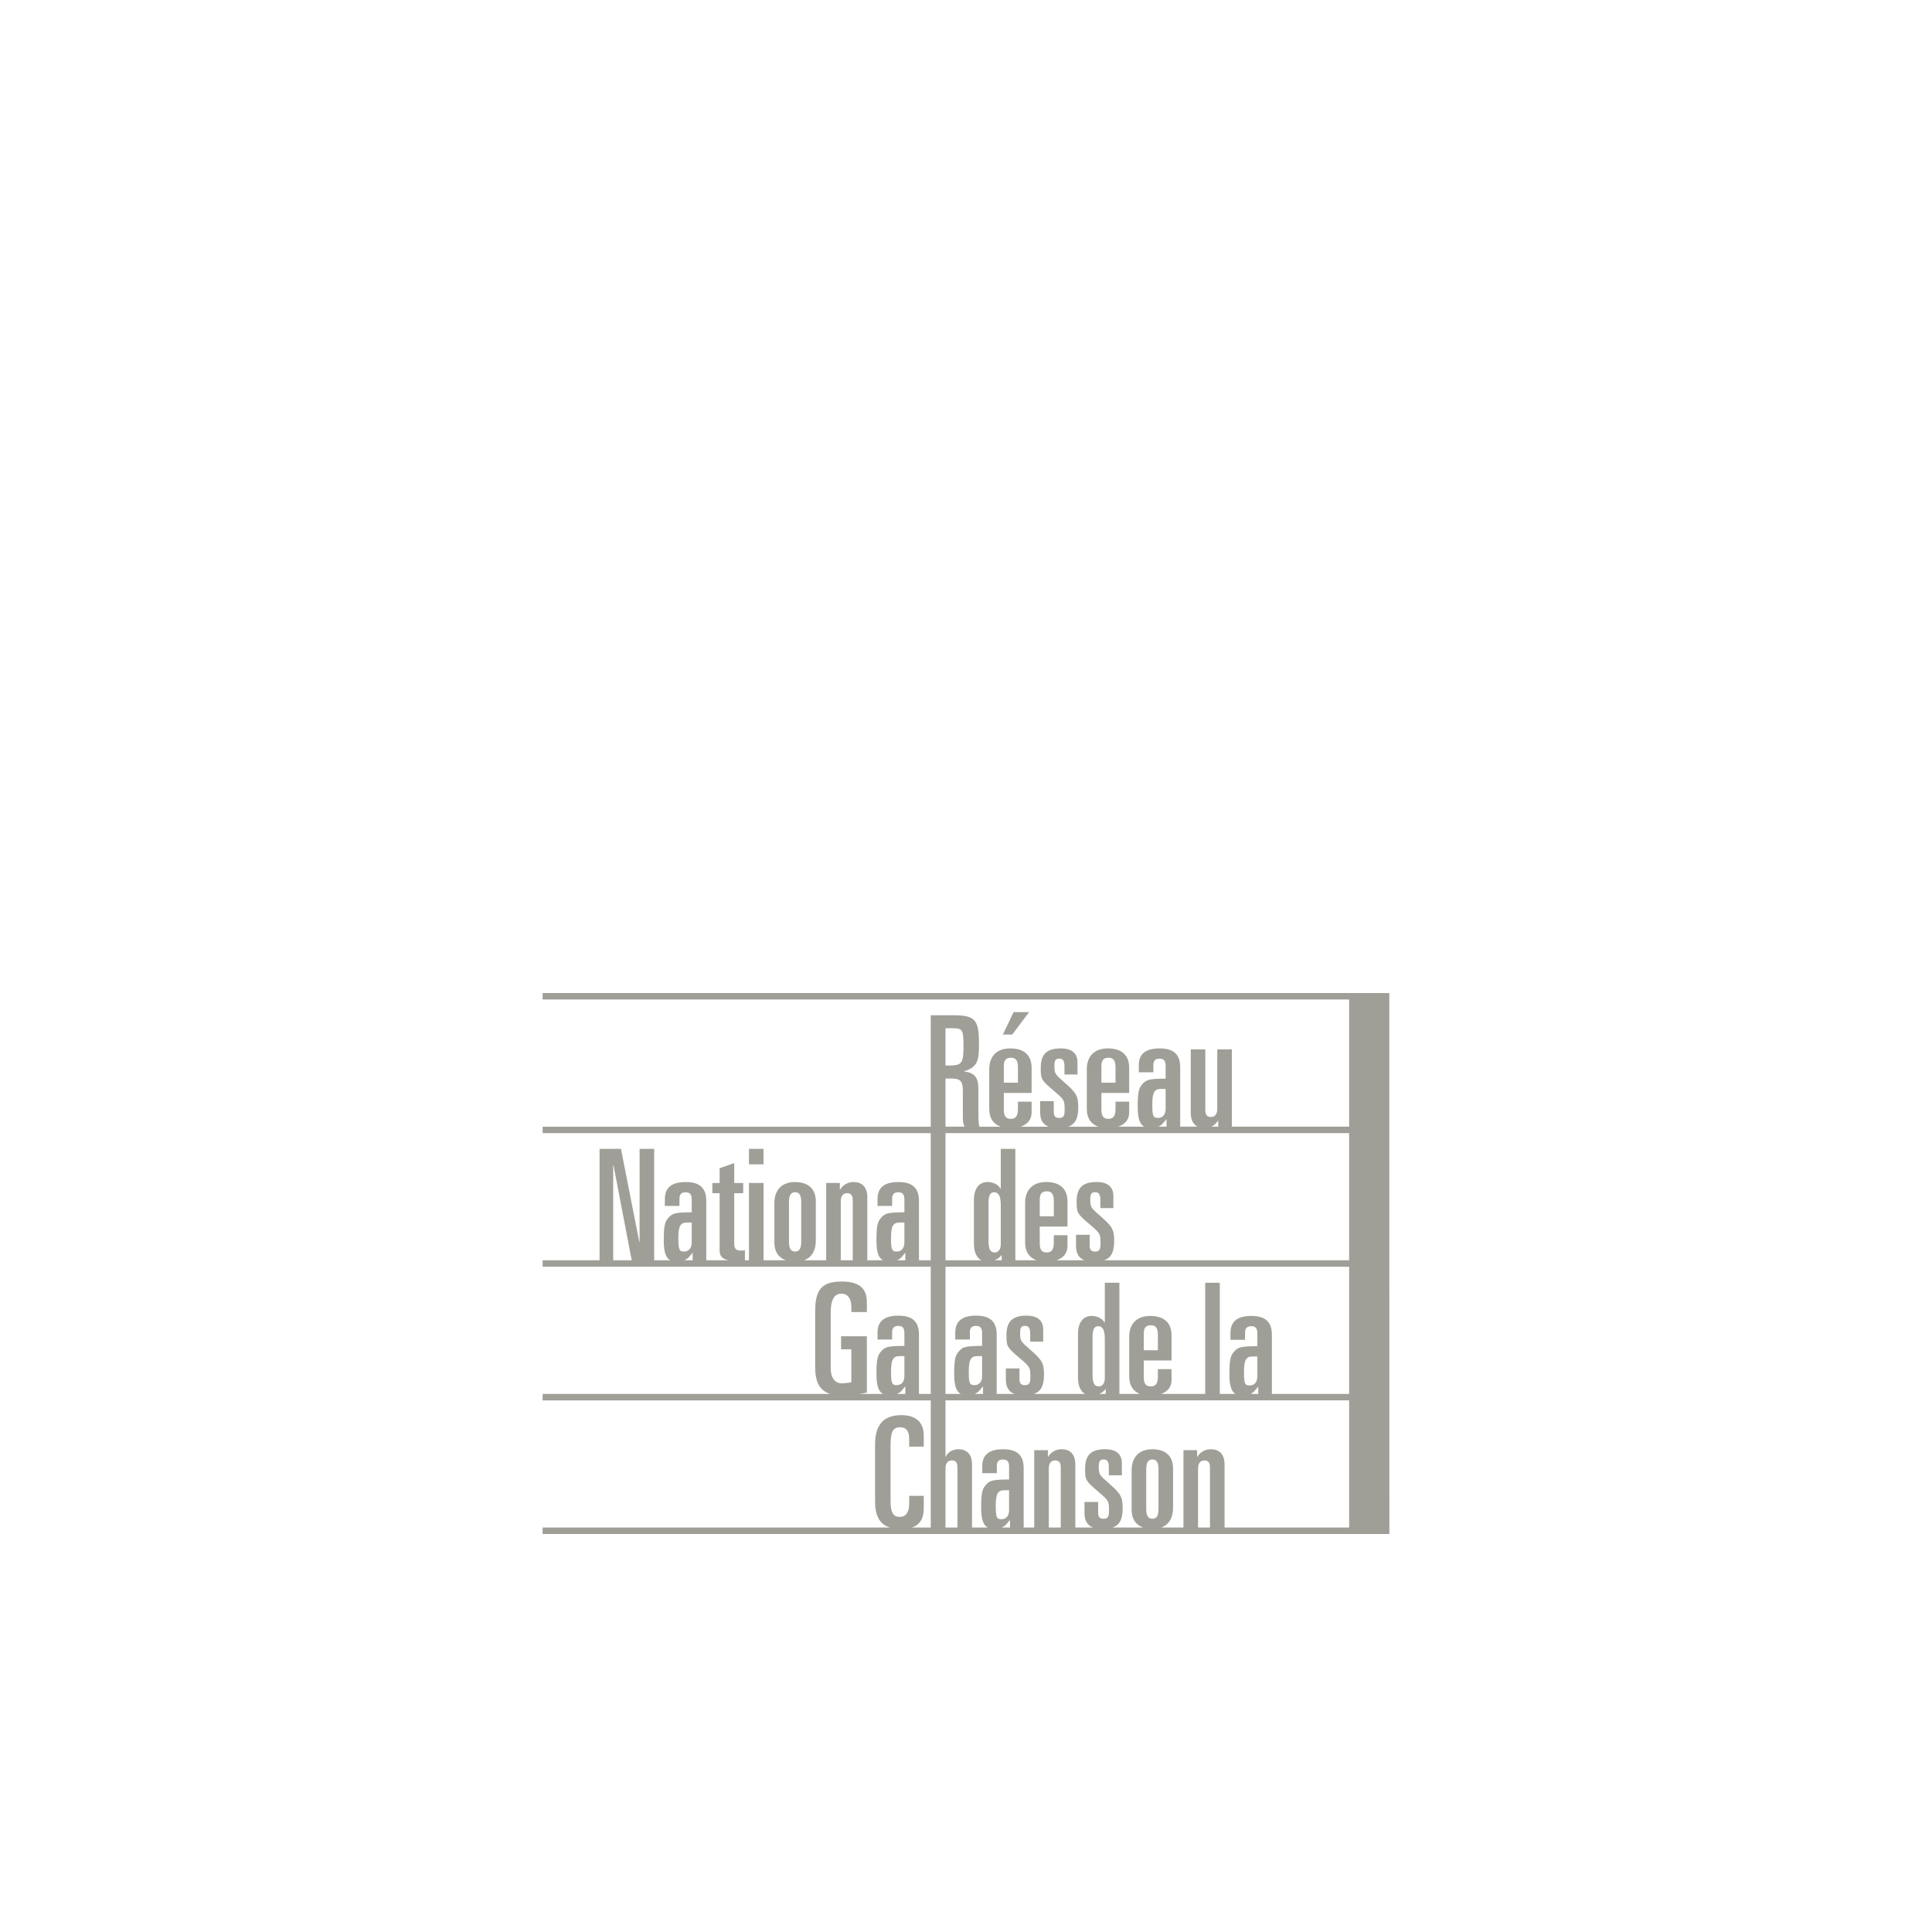 <?xml version="1.0" encoding="UTF-8" standalone="no"?><!DOCTYPE svg PUBLIC "-//W3C//DTD SVG 1.1//EN" "http://www.w3.org/Graphics/SVG/1.1/DTD/svg11.dtd"><svg width="100%" height="100%" viewBox="0 0 150 150" version="1.1" xmlns="http://www.w3.org/2000/svg" xmlns:xlink="http://www.w3.org/1999/xlink" xml:space="preserve" xmlns:serif="http://www.serif.com/" style="fill-rule:evenodd;clip-rule:evenodd;stroke-linejoin:round;stroke-miterlimit:2;"><rect id="logo_reseaugalachanson" x="0" y="0" width="150" height="150" style="fill:none;"/><path d="M80.724,94.434l0,-1.276c0,-0.434 0.132,-0.663 0.552,-0.663c0.386,0 0.543,0.217 0.543,0.758l0,1.181l-1.095,0Zm24.023,3.414l-19.03,-0c0.57,-0.196 0.789,-0.661 0.789,-1.511c-0,-0.879 -0.17,-1.131 -1.049,-1.903c-0.761,-0.662 -0.808,-0.697 -0.808,-1.313c-0,-0.422 0.084,-0.555 0.386,-0.555c0.302,0 0.397,0.182 0.397,0.652l-0,0.578l1.012,-0l-0,-0.927c-0,-0.724 -0.446,-1.097 -1.29,-1.097c-1.011,0 -1.564,0.362 -1.564,1.506c-0,0.831 0.011,0.927 0.915,1.698l0.254,0.216c0.649,0.555 0.685,0.653 0.685,1.302c-0,0.481 -0.048,0.675 -0.422,0.675c-0.263,-0 -0.421,-0.097 -0.421,-0.47l0,-0.831l-1.06,-0l0,0.854c0,0.605 0.232,0.96 0.656,1.126l-2.18,-0c0.623,-0.2 0.862,-0.637 0.862,-1.089l-0,-0.855l-1.06,-0l0,0.554c0,0.481 -0.12,0.783 -0.543,0.783c-0.361,-0 -0.552,-0.156 -0.552,-0.723l0,-1.288l2.155,0l-0,-1.952c-0,-1.119 -0.747,-1.506 -1.65,-1.506c-1.047,0 -1.638,0.603 -1.638,1.627l0,3.059c0,0.789 0.375,1.208 0.893,1.39l-1.652,-0l0,-8.653l-1.132,0l0,3.084l-0.024,-0c-0.098,-0.168 -0.253,-0.301 -0.434,-0.386c-0.18,-0.084 -0.385,-0.121 -0.565,-0.121c-0.664,0 -1.062,0.507 -1.062,1.397l0,3.398c0,0.646 0.212,1.085 0.58,1.281l-2.787,-0l-0,-9.872l31.339,-0l0,9.872Zm-27,-0.391l0.026,-0l-0,0.391l-0.557,-0c0.017,-0.007 0.035,-0.01 0.051,-0.018c0.192,-0.083 0.361,-0.215 0.48,-0.373m-0.047,-0.855c0,0.447 -0.229,0.639 -0.458,0.639c-0.301,-0 -0.493,-0.169 -0.493,-0.868l-0,-2.987c-0,-0.65 0.18,-0.82 0.432,-0.82c0.314,0 0.519,0.243 0.519,0.989l0,3.047Zm11.103,8.231l0,-1.277c0,-0.434 0.131,-0.663 0.553,-0.663c0.385,-0 0.542,0.216 0.542,0.759l-0,1.181l-1.095,-0Zm15.944,3.39l-5.997,0l0,-4.583c0,-1.06 -0.566,-1.47 -1.601,-1.47c-1.071,-0 -1.614,0.422 -1.614,1.313l0,0.543l1.131,-0l-0,-0.554c-0,-0.374 0.169,-0.506 0.483,-0.506c0.385,-0 0.471,0.227 0.471,0.577l-0,0.976c-1.302,0 -1.495,0.096 -1.761,0.373c-0.313,0.327 -0.408,0.602 -0.408,1.819c-0,0.908 0.171,1.326 0.465,1.512l-1.212,0l0,-8.63l-1.132,0l-0,8.63l-3.417,0c0.577,-0.209 0.803,-0.629 0.803,-1.065l0,-0.856l-1.06,0l-0,0.554c-0,0.482 -0.121,0.783 -0.542,0.783c-0.362,0 -0.553,-0.158 -0.553,-0.723l0,-1.288l2.155,-0l0,-1.952c0,-1.12 -0.748,-1.506 -1.65,-1.506c-1.047,-0 -1.637,0.602 -1.637,1.626l-0,3.06c-0,0.758 0.343,1.174 0.829,1.367l-1.589,0l0,-8.63l-1.133,0l-0,3.083l-0.023,0c-0.096,-0.168 -0.254,-0.301 -0.434,-0.385c-0.181,-0.084 -0.386,-0.121 -0.565,-0.121c-0.663,-0 -1.061,0.506 -1.061,1.397l-0,3.398c-0,0.624 0.199,1.054 0.544,1.258l-3.974,0c0.573,-0.195 0.792,-0.66 0.792,-1.513c0,-0.878 -0.168,-1.132 -1.048,-1.902c-0.759,-0.662 -0.808,-0.699 -0.808,-1.313c0,-0.423 0.085,-0.554 0.386,-0.554c0.301,-0 0.397,0.18 0.397,0.65l-0,0.577l1.012,0l0,-0.925c0,-0.723 -0.445,-1.097 -1.287,-1.097c-1.014,-0 -1.567,0.363 -1.567,1.506c0,0.831 0.013,0.926 0.915,1.697l0.253,0.217c0.652,0.554 0.687,0.651 0.687,1.301c0,0.482 -0.049,0.675 -0.422,0.675c-0.265,-0 -0.423,-0.096 -0.423,-0.47l0,-0.83l-1.058,0l0,0.853c0,0.607 0.235,0.963 0.662,1.128l-1.373,0l-0,-4.609c-0,-1.057 -0.565,-1.468 -1.603,-1.468c-1.071,-0 -1.613,0.421 -1.613,1.313l0,0.541l1.133,0l-0,-0.553c-0,-0.374 0.167,-0.506 0.48,-0.506c0.386,-0 0.47,0.228 0.47,0.578l0,0.976c-1.3,-0 -1.493,0.095 -1.759,0.374c-0.311,0.324 -0.408,0.602 -0.408,1.818c-0,0.953 0.189,1.365 0.512,1.536l-1.187,0l-0,-9.873l31.339,0l0,9.873Zm-7.056,-0.56l-0,0.56l-0.595,0c0.1,-0.051 0.194,-0.111 0.27,-0.188c0.12,-0.121 0.193,-0.24 0.325,-0.372m-0.071,-0.796c-0,0.41 -0.205,0.7 -0.592,0.7c-0.362,-0 -0.445,-0.122 -0.445,-1.011c0,-0.952 0.144,-1.242 0.674,-1.242l0.363,0l-0,1.553Zm-11.793,0.989l0.023,0l-0,0.367l-0.496,0c0.189,-0.084 0.355,-0.213 0.473,-0.367m-0.049,-0.856c-0,0.446 -0.228,0.639 -0.457,0.639c-0.301,0 -0.494,-0.168 -0.494,-0.868l-0,-2.987c-0,-0.65 0.181,-0.818 0.434,-0.818c0.314,-0 0.517,0.24 0.517,0.987l-0,3.047Zm-9.455,0.638l-0,0.585l-0.643,0c0.119,-0.054 0.229,-0.124 0.317,-0.212c0.121,-0.12 0.193,-0.241 0.326,-0.373m-0.073,-0.795c0,0.409 -0.203,0.699 -0.59,0.699c-0.36,-0 -0.445,-0.121 -0.445,-1.012c0,-0.952 0.145,-1.241 0.673,-1.241l0.362,0l0,1.554Zm28.497,11.753l-9.672,0l0,-4.885c0,-0.891 -0.494,-1.193 -1.061,-1.193c-0.227,0 -0.432,0.048 -0.613,0.158c-0.181,0.096 -0.326,0.24 -0.434,0.422l-0.024,0l-0,-0.506l-1.06,-0l-0,6.004l-1.724,0c0.588,-0.219 0.918,-0.747 0.918,-1.512l0,-3.059c0,-1.12 -0.748,-1.506 -1.614,-1.506c-1.011,0 -1.603,0.602 -1.603,1.627l0,3.058c0,0.792 0.376,1.211 0.901,1.392l-2.39,0c0.573,-0.194 0.792,-0.659 0.792,-1.512c-0,-0.879 -0.169,-1.132 -1.049,-1.902c-0.758,-0.664 -0.806,-0.7 -0.806,-1.314c-0,-0.422 0.082,-0.554 0.385,-0.554c0.302,0 0.396,0.18 0.396,0.65l0,0.579l1.012,-0l0,-0.928c0,-0.723 -0.444,-1.096 -1.287,-1.096c-1.014,0 -1.566,0.362 -1.566,1.506c0,0.831 0.012,0.927 0.915,1.698l0.253,0.217c0.65,0.554 0.686,0.651 0.686,1.302c0,0.48 -0.049,0.673 -0.422,0.673c-0.264,-0 -0.421,-0.095 -0.421,-0.469l0,-0.832l-1.06,0l0,0.855c0,0.607 0.234,0.963 0.662,1.127l-1.372,0l0,-4.885c0,-0.891 -0.493,-1.193 -1.061,-1.193c-0.228,0 -0.434,0.048 -0.614,0.158c-0.18,0.096 -0.324,0.24 -0.433,0.422l-0.025,0l-0,-0.506l-1.058,-0l-0,6.004l-0.821,0l0,-4.608c0,-1.058 -0.565,-1.469 -1.602,-1.469c-1.071,0 -1.613,0.422 -1.613,1.313l-0,0.542l1.132,-0l0,-0.554c0,-0.373 0.169,-0.505 0.481,-0.505c0.386,0 0.47,0.228 0.47,0.577l0,0.976c-1.3,0 -1.493,0.096 -1.759,0.372c-0.311,0.327 -0.409,0.602 -0.409,1.821c0,0.953 0.19,1.365 0.512,1.535l-1.222,0l-0,-4.885c-0,-0.891 -0.493,-1.193 -1.06,-1.193c-0.193,0 -0.397,0.048 -0.579,0.146c-0.167,0.096 -0.312,0.24 -0.396,0.434l-0.024,0l-0,-4.372l31.339,-0l0,9.87Zm-10.805,0l-0.925,0l-0,-4.572c-0,-0.468 0.215,-0.637 0.492,-0.637c0.351,-0 0.433,0.228 0.433,0.541l0,4.668Zm-3.997,-1.439c0,0.48 -0.122,0.758 -0.47,0.758c-0.362,-0 -0.482,-0.278 -0.482,-0.758l-0,-3.085c-0,-0.48 0.12,-0.758 0.482,-0.758c0.348,0 0.47,0.278 0.47,0.758l0,3.085Zm-7.589,1.439l-0.927,0l0,-4.572c0,-0.468 0.218,-0.637 0.495,-0.637c0.348,-0 0.432,0.228 0.432,0.541l0,4.668Zm-3.938,0l-0.642,0c0.118,-0.054 0.228,-0.123 0.318,-0.21c0.118,-0.122 0.191,-0.243 0.324,-0.375l0,0.585Zm-1.108,-1.655c-0,-0.952 0.145,-1.241 0.674,-1.241l0.361,-0l0,1.553c0,0.411 -0.204,0.699 -0.589,0.699c-0.362,0 -0.446,-0.119 -0.446,-1.011m-2.975,1.655l-0.927,0l-0,-4.572c-0,-0.468 0.216,-0.637 0.495,-0.637c0.347,-0 0.432,0.228 0.432,0.541l-0,4.668Zm-0.927,-34.861l0.41,0c0.796,0 0.939,0.217 0.939,1.037l0,1.963c0,0.325 0.024,0.536 0.126,0.739l-1.475,0l-0,-3.739Zm-0,-3.902l0.579,-0c0.746,-0 0.818,0.121 0.818,1.409c0,1.301 -0.133,1.482 -1.083,1.482l-0.314,-0l-0,-2.891Zm16.73,4.71l0.361,0l0,1.554c0,0.408 -0.205,0.698 -0.591,0.698c-0.361,-0 -0.443,-0.121 -0.443,-1.012c-0,-0.951 0.144,-1.24 0.673,-1.24m0.432,2.348l0,0.583l-0.638,0c0.116,-0.053 0.226,-0.122 0.314,-0.21c0.119,-0.12 0.194,-0.241 0.324,-0.373m3.555,0.542c0.179,-0.096 0.325,-0.241 0.433,-0.422l0.025,-0l0,0.463l-0.54,0c0.027,-0.013 0.056,-0.025 0.082,-0.041m-23.836,20.79l-0.643,0c0.118,-0.054 0.229,-0.124 0.317,-0.212c0.121,-0.12 0.192,-0.241 0.326,-0.373l-0,0.585Zm-1.108,-1.693c0,-0.952 0.144,-1.241 0.675,-1.241l0.361,0l-0,1.554c-0,0.409 -0.204,0.699 -0.591,0.699c-0.36,-0 -0.445,-0.121 -0.445,-1.012m1.108,-8.682l-0.639,-0c0.117,-0.054 0.227,-0.122 0.314,-0.21c0.121,-0.12 0.192,-0.242 0.325,-0.373l-0,0.583Zm-1.109,-1.692c0,-0.951 0.145,-1.239 0.676,-1.239l0.361,-0l0,1.552c0,0.41 -0.204,0.7 -0.591,0.7c-0.361,-0 -0.446,-0.121 -0.446,-1.013m-2.974,1.692l-0.928,-0l0,-4.57c0,-0.47 0.217,-0.638 0.495,-0.638c0.348,-0 0.433,0.229 0.433,0.542l0,4.666Zm-3.999,-1.439c0,0.482 -0.12,0.76 -0.469,0.76c-0.362,-0 -0.482,-0.278 -0.482,-0.76l-0,-3.083c-0,-0.481 0.12,-0.76 0.482,-0.76c0.349,0 0.469,0.279 0.469,0.76l0,3.083Zm-8.43,1.439l-0.64,-0c0.117,-0.054 0.227,-0.122 0.314,-0.21c0.121,-0.12 0.193,-0.242 0.326,-0.373l0,0.583Zm-1.11,-1.692c-0,-0.951 0.146,-1.239 0.676,-1.239l0.361,-0l0,1.552c0,0.41 -0.205,0.7 -0.591,0.7c-0.36,-0 -0.446,-0.121 -0.446,-1.013m-5.057,1.692l0,-7.376l0.023,-0l1.413,7.376l-1.436,-0Zm30.327,-15.064c0,-0.433 0.132,-0.662 0.555,-0.662c0.384,-0 0.541,0.216 0.541,0.759l-0,1.181l-1.096,-0l0,-1.278Zm7.576,0c-0,-0.433 0.132,-0.662 0.554,-0.662c0.386,-0 0.542,0.216 0.542,0.759l-0,1.181l-1.096,-0l-0,-1.278Zm22.353,-5.685l-65.737,0l-0,0.502l62.618,0l0,9.873l-9.104,0l-0,-6.003l-1.133,0l-0,4.613c-0,0.471 -0.216,0.638 -0.493,0.638c-0.35,0 -0.435,-0.228 -0.435,-0.541l-0,-4.71l-1.132,0l-0,4.927c-0,0.594 0.222,0.921 0.534,1.076l-1.353,0l0,-4.606c0,-1.06 -0.566,-1.47 -1.602,-1.47c-1.072,-0 -1.614,0.422 -1.614,1.314l0,0.541l1.132,-0l0,-0.552c0,-0.374 0.169,-0.507 0.482,-0.507c0.385,-0 0.47,0.228 0.47,0.577l0,0.977c-1.299,0 -1.492,0.096 -1.758,0.373c-0.314,0.325 -0.41,0.602 -0.41,1.819c-0,0.95 0.188,1.362 0.508,1.534l-2.03,0c0.622,-0.2 0.861,-0.637 0.861,-1.088l-0,-0.856l-1.061,0l-0,0.554c-0,0.481 -0.12,0.783 -0.542,0.783c-0.362,0 -0.554,-0.158 -0.554,-0.722l-0,-1.289l2.157,-0l-0,-1.951c-0,-1.121 -0.749,-1.507 -1.651,-1.507c-1.049,-0 -1.639,0.602 -1.639,1.626l0,3.06c0,0.789 0.373,1.208 0.892,1.39l-2.341,0c0.569,-0.195 0.786,-0.66 0.786,-1.51c0,-0.879 -0.169,-1.132 -1.047,-1.903c-0.758,-0.663 -0.806,-0.699 -0.806,-1.314c-0,-0.419 0.084,-0.554 0.385,-0.554c0.3,0 0.397,0.182 0.397,0.652l-0,0.577l1.012,0l0,-0.927c0,-0.722 -0.446,-1.096 -1.289,-1.096c-1.013,0 -1.565,0.361 -1.565,1.506c0,0.83 0.012,0.928 0.916,1.698l0.252,0.217c0.65,0.553 0.686,0.65 0.686,1.3c0,0.482 -0.047,0.675 -0.421,0.675c-0.265,-0 -0.422,-0.097 -0.422,-0.47l0,-0.832l-1.059,0l0,0.855c0,0.606 0.232,0.961 0.656,1.126l-2.18,0c0.623,-0.2 0.862,-0.637 0.862,-1.088l-0,-0.856l-1.061,0l-0,0.554c-0,0.481 -0.119,0.783 -0.541,0.783c-0.362,0 -0.555,-0.158 -0.555,-0.722l0,-1.289l2.157,-0l-0,-1.951c-0,-1.121 -0.747,-1.507 -1.652,-1.507c-1.048,-0 -1.637,0.602 -1.637,1.626l0,3.06c0,0.789 0.373,1.208 0.891,1.39l-1.669,0c-0.063,-0.352 -0.065,-0.763 -0.065,-1.065l0,-1.891c0,-0.819 -0.276,-1.241 -1.097,-1.323l0,-0.026c0.99,-0.301 1.145,-0.807 1.145,-1.975c-0,-1.904 -0.181,-2.372 -1.939,-2.372l-1.807,-0l0,8.652l-30.135,0l-0,0.502l30.135,-0l0,9.872l-0.916,-0l0,-4.605c0,-1.061 -0.566,-1.471 -1.601,-1.471c-1.071,0 -1.614,0.422 -1.614,1.314l-0,0.541l1.132,0l-0,-0.553c-0,-0.374 0.168,-0.506 0.482,-0.506c0.386,-0 0.47,0.228 0.47,0.578l0,0.976c-1.301,-0 -1.493,0.095 -1.759,0.374c-0.313,0.324 -0.41,0.601 -0.41,1.818c0,0.95 0.188,1.362 0.508,1.534l-1.217,-0l-0,-4.882c-0,-0.892 -0.495,-1.194 -1.062,-1.194c-0.227,0 -0.432,0.049 -0.613,0.157c-0.181,0.097 -0.325,0.24 -0.434,0.423l-0.024,-0l-0,-0.507l-1.06,-0l0,6.003l-1.721,-0c0.586,-0.22 0.915,-0.747 0.915,-1.511l0,-3.059c0,-1.119 -0.747,-1.506 -1.614,-1.506c-1.012,0 -1.603,0.603 -1.603,1.627l0,3.059c0,0.789 0.375,1.208 0.898,1.39l-1.74,-0l0,-6.003l-1.131,-0l-0,6.003l-0.314,-0l-0,-0.789c-0.073,0.026 -0.157,0.037 -0.29,0.037c-0.337,-0 -0.541,-0.084 -0.541,-0.541l-0,-3.915l0.697,-0l0,-0.795l-0.697,-0l-0,-1.542l-1.134,0.398l0,1.144l-0.564,-0l0,0.795l0.564,-0l0,4.445c0,0.418 0.198,0.669 0.701,0.763l-1.736,-0l0,-4.605c0,-1.061 -0.566,-1.471 -1.601,-1.471c-1.072,0 -1.615,0.422 -1.615,1.314l-0,0.541l1.133,0l0,-0.553c0,-0.374 0.167,-0.506 0.482,-0.506c0.385,-0 0.469,0.228 0.469,0.578l0,0.976c-1.3,-0 -1.493,0.095 -1.758,0.374c-0.314,0.324 -0.411,0.601 -0.411,1.818c0,0.95 0.189,1.362 0.508,1.534l-1.253,-0l-0,-8.654l-1.132,0l-0,7.227l-0.024,0l-1.422,-7.227l-1.662,0l-0,8.654l-4.421,-0l-0,0.502l30.135,0l0,9.873l-0.915,0l0,-4.609c0,-1.057 -0.567,-1.468 -1.602,-1.468c-1.072,-0 -1.614,0.421 -1.614,1.313l-0,0.541l1.133,0l-0,-0.553c-0,-0.374 0.168,-0.506 0.481,-0.506c0.385,-0 0.47,0.228 0.47,0.578l-0,0.976c-1.301,-0 -1.493,0.095 -1.759,0.374c-0.313,0.324 -0.41,0.602 -0.41,1.818c0,0.953 0.19,1.365 0.513,1.536l-1.829,0c0.217,-0.032 0.414,-0.067 0.57,-0.103l-0,-4.372l-2,0l0,1.011l0.795,0l0,2.554c-0.156,0.036 -0.433,0.085 -0.77,0.085c-0.495,-0 -0.831,-0.446 -0.831,-1.146l0,-4.384c0,-0.926 0.277,-1.433 0.831,-1.433c0.47,-0 0.77,0.374 0.77,0.989l0,0.444l1.205,0l-0,-0.794c-0,-1.107 -0.675,-1.578 -1.963,-1.578c-1.553,0 -2.047,0.661 -2.047,2.288l-0,4.397c-0,1.055 0.306,1.777 1.171,2.042l-22.334,0l-0,0.503l30.135,-0l0,9.87l-1.481,0c0.72,-0.232 0.938,-0.803 0.938,-1.5l0,-0.963l-1.131,-0l-0,0.602c-0,0.723 -0.29,1.036 -0.735,1.036c-0.385,0 -0.711,-0.181 -0.711,-1.205l-0,-4.263c-0,-1.048 0.121,-1.494 0.746,-1.494c0.507,-0 0.7,0.349 0.7,0.903l-0,0.602l1.131,0l0,-0.867c0,-0.975 -0.552,-1.577 -1.747,-1.577c-1.636,0 -2.034,1.071 -2.034,2.287l-0,4.397c-0,1.056 0.304,1.778 1.164,2.042l-26.975,0l-0,0.503l65.742,0l-0.005,-42Zm-48.585,12.096l-1.131,0l-0,1.205l1.131,-0l0,-1.205Zm20.618,-10.614l-1.204,-0l-0.83,1.745l0.723,0l1.311,-1.745Z" style="fill:#9f9f97;fill-rule:nonzero;"/></svg>